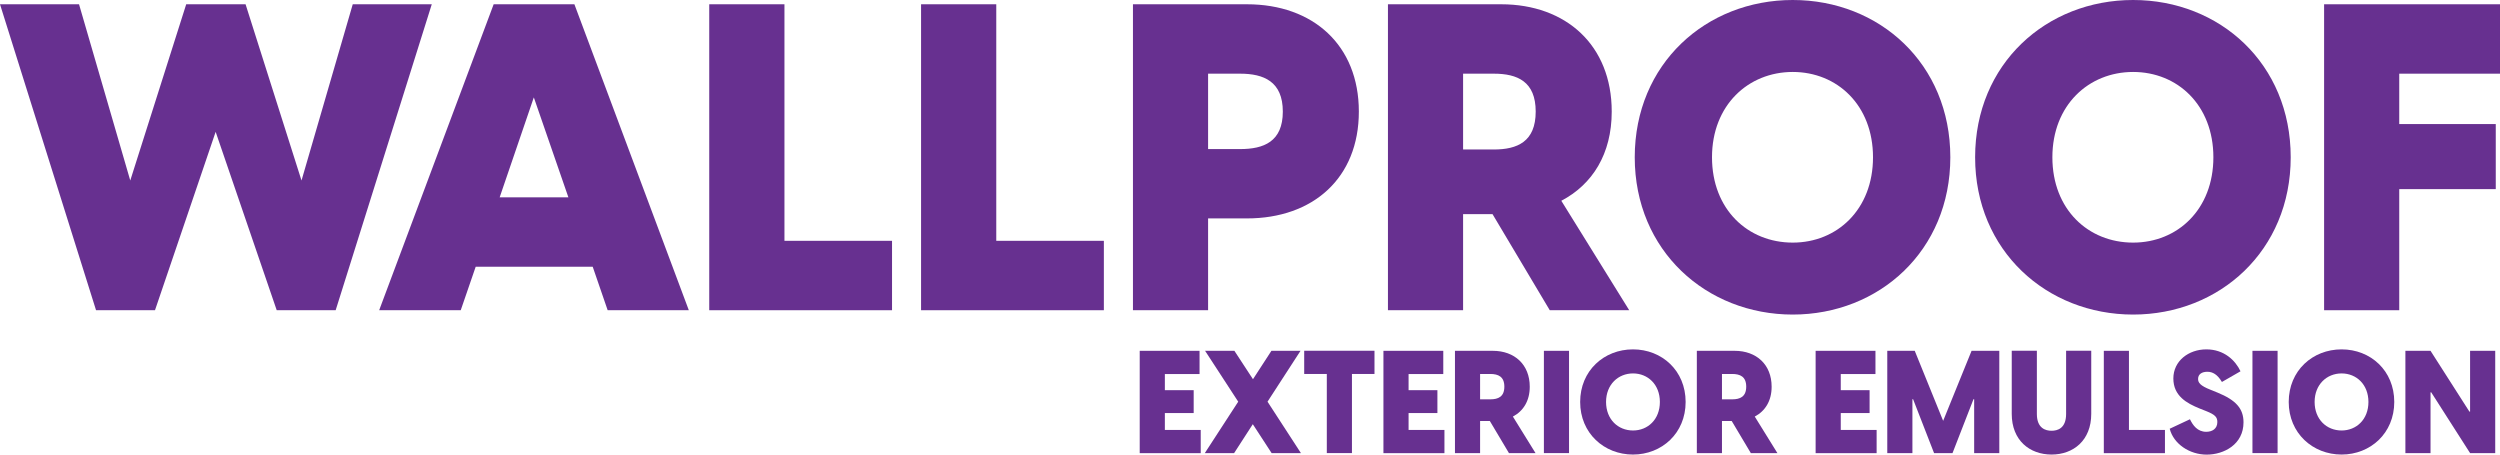 <svg width="429" height="78" viewBox="0 0 429 78" fill="none" xmlns="http://www.w3.org/2000/svg">
<g clip-path="url(#clip0_6059_184)">
<path d="M0 0.733H13.562L22.353 30.975L31.953 0.733H42.139L51.739 30.975L60.531 0.733H74.092L57.6 53.234H47.484L37.005 22.625L26.596 53.234H16.481L0 0.733Z" fill="#673090"/>
<path d="M98.567 0.733L118.201 53.234H104.275L101.708 45.771H81.629L79.062 53.234H65.066L84.712 0.733H98.567ZM97.535 33.861L91.604 16.712L85.743 33.861H97.547H97.535Z" fill="#673090"/>
<path d="M121.718 0.733H134.612V41.324H153.073V53.234H121.706V0.733H121.718Z" fill="#673090"/>
<path d="M158.066 0.733H170.96V41.324H189.422V53.234H158.055V0.733H158.066Z" fill="#673090"/>
<path d="M194.415 0.733H213.978C225.337 0.733 233.178 7.759 233.178 19.148C233.178 30.538 225.337 37.48 213.978 37.48H207.309V53.234H194.415V0.733ZM212.806 25.582C216.839 25.582 220.132 24.328 220.132 19.148C220.132 13.968 216.839 12.643 212.806 12.643H207.309V25.582H212.806Z" fill="#673090"/>
<path d="M256.118 36.747H251.066V53.234H238.172V0.733H257.595C268.73 0.733 276.572 7.759 276.572 19.148C276.572 26.398 273.278 31.649 267.921 34.453L279.573 53.234H265.94L256.118 36.747ZM256.34 25.653C260.373 25.653 263.526 24.317 263.526 19.148C263.526 13.98 260.373 12.643 256.34 12.643H251.066V25.653H256.34Z" fill="#673090"/>
<path d="M280.522 26.989C280.522 10.94 292.76 0 307.635 0C322.509 0 334.676 10.94 334.676 26.989C334.676 43.039 322.439 53.979 307.635 53.979C292.83 53.979 280.522 43.039 280.522 26.989ZM307.635 41.632C315.254 41.632 321.408 35.943 321.408 26.989C321.408 18.036 315.254 12.348 307.635 12.348C300.016 12.348 293.78 18.036 293.78 26.989C293.78 35.943 299.933 41.632 307.635 41.632Z" fill="#673090"/>
<path d="M338.931 26.989C338.931 10.94 351.168 0 366.043 0C380.918 0 393.085 10.94 393.085 26.989C393.085 43.039 380.847 53.979 366.043 53.979C351.238 53.979 338.931 43.039 338.931 26.989ZM366.043 41.632C373.662 41.632 379.816 35.943 379.816 26.989C379.816 18.036 373.662 12.348 366.043 12.348C358.424 12.348 352.188 18.036 352.188 26.989C352.188 35.943 358.342 41.632 366.043 41.632Z" fill="#673090"/>
<path d="M398.805 0.733H429V12.643H411.71V21.289H428.273V32.454H411.71V53.234H398.816V0.733H398.805Z" fill="#673090"/>
<path d="M195.575 60.2H205.843V64.186H199.889V66.954H204.835V70.88H199.889V73.778H206.043V77.763H195.575V60.212V60.2Z" fill="#673090"/>
<path d="M214.986 72.784L211.775 77.752H206.746L212.478 68.929L206.793 60.2H211.822L215.01 65.073L218.175 60.2H223.168L217.507 68.929L223.238 77.752H218.21L214.975 72.784H214.986Z" fill="#673090"/>
<path d="M227.669 64.174H223.801V60.188H235.862V64.174H231.994V77.751H227.681V64.174H227.669Z" fill="#673090"/>
<path d="M237.398 60.2H247.667V64.186H241.712V66.954H246.659V70.88H241.712V73.778H247.866V77.763H237.398V60.212V60.2Z" fill="#673090"/>
<path d="M255.672 72.24H253.984V77.752H249.671V60.2H256.165C259.892 60.2 262.506 62.554 262.506 66.362C262.506 68.787 261.404 70.537 259.611 71.483L263.502 77.763H258.943L255.661 72.252L255.672 72.24ZM255.743 68.526C257.091 68.526 258.146 68.077 258.146 66.35C258.146 64.624 257.091 64.174 255.743 64.174H253.984V68.526H255.743Z" fill="#673090"/>
<path d="M264.932 60.2H269.245V77.752H264.932V60.2Z" fill="#673090"/>
<path d="M271.156 68.976C271.156 63.606 275.247 59.952 280.217 59.952C285.187 59.952 289.254 63.606 289.254 68.976C289.254 74.345 285.164 78 280.217 78C275.271 78 271.156 74.345 271.156 68.976ZM280.229 73.872C282.772 73.872 284.835 71.968 284.835 68.976C284.835 65.984 282.772 64.079 280.229 64.079C277.685 64.079 275.599 65.984 275.599 68.976C275.599 71.968 277.662 73.872 280.229 73.872Z" fill="#673090"/>
<path d="M297.178 72.24H295.49V77.752H291.177V60.2H297.671C301.398 60.2 304.012 62.554 304.012 66.362C304.012 68.787 302.91 70.537 301.117 71.483L305.008 77.763H300.449L297.167 72.252L297.178 72.24ZM297.249 68.526C298.597 68.526 299.651 68.077 299.651 66.35C299.651 64.624 298.597 64.174 297.249 64.174H295.49V68.526H297.249Z" fill="#673090"/>
<path d="M311.561 60.2H321.829V64.186H315.874V66.954H320.821V70.88H315.874V73.778H322.028V77.763H311.561V60.212V60.2Z" fill="#673090"/>
<path d="M323.833 60.2H328.569L333.445 72.217L338.321 60.2H343.08V77.752H338.766V68.503H338.649L335.051 77.752H331.886L328.287 68.503H328.17V77.752H323.856V60.2H323.833Z" fill="#673090"/>
<path d="M345.214 71.022V60.188H349.527V71.045C349.527 73.517 351.051 73.919 352.048 73.919C353.044 73.919 354.544 73.529 354.544 71.045V60.188H358.858V71.022C358.858 75.575 355.798 78 352.048 78C348.297 78 345.214 75.575 345.214 71.022Z" fill="#673090"/>
<path d="M361.015 60.2H365.328V73.778H371.506V77.763H361.015V60.212V60.2Z" fill="#673090"/>
<path d="M372.314 73.576L375.796 71.944C376.288 72.962 377.073 74.097 378.586 74.097C379.594 74.097 380.496 73.6 380.496 72.418C380.496 71.578 380.109 71.152 378.562 70.537L377.484 70.111C375.233 69.201 372.947 67.935 372.947 64.943C372.947 61.95 375.55 59.952 378.609 59.952C381.668 59.952 383.602 61.856 384.47 63.713L381.281 65.546C380.52 64.257 379.687 63.795 378.785 63.795C377.882 63.795 377.191 64.186 377.191 65.025C377.191 65.664 377.554 66.185 379.324 66.882L380.496 67.356C383.708 68.668 384.986 70.123 384.986 72.477C384.986 76.261 381.633 78.012 378.668 78.012C375.702 78.012 372.983 76.155 372.326 73.588L372.314 73.576Z" fill="#673090"/>
<path d="M386.521 60.2H390.834V77.752H386.521V60.2Z" fill="#673090"/>
<path d="M392.745 68.976C392.745 63.606 396.836 59.952 401.818 59.952C406.799 59.952 410.855 63.606 410.855 68.976C410.855 74.345 406.764 78 401.818 78C396.871 78 392.745 74.345 392.745 68.976ZM401.818 73.872C404.361 73.872 406.424 71.968 406.424 68.976C406.424 65.984 404.361 64.079 401.818 64.079C399.274 64.079 397.188 65.984 397.188 68.976C397.188 71.968 399.251 73.872 401.818 73.872Z" fill="#673090"/>
<path d="M412.766 60.2H417.079L423.749 70.632H423.866V60.2H428.18V77.752H423.866L417.196 67.32H417.079V77.752H412.766V60.2Z" fill="#673090"/>
</g>
<defs>
<clipPath id="clip0_6059_184">
<rect width="429" height="78" fill="white"/>
</clipPath>
</defs>
</svg>
